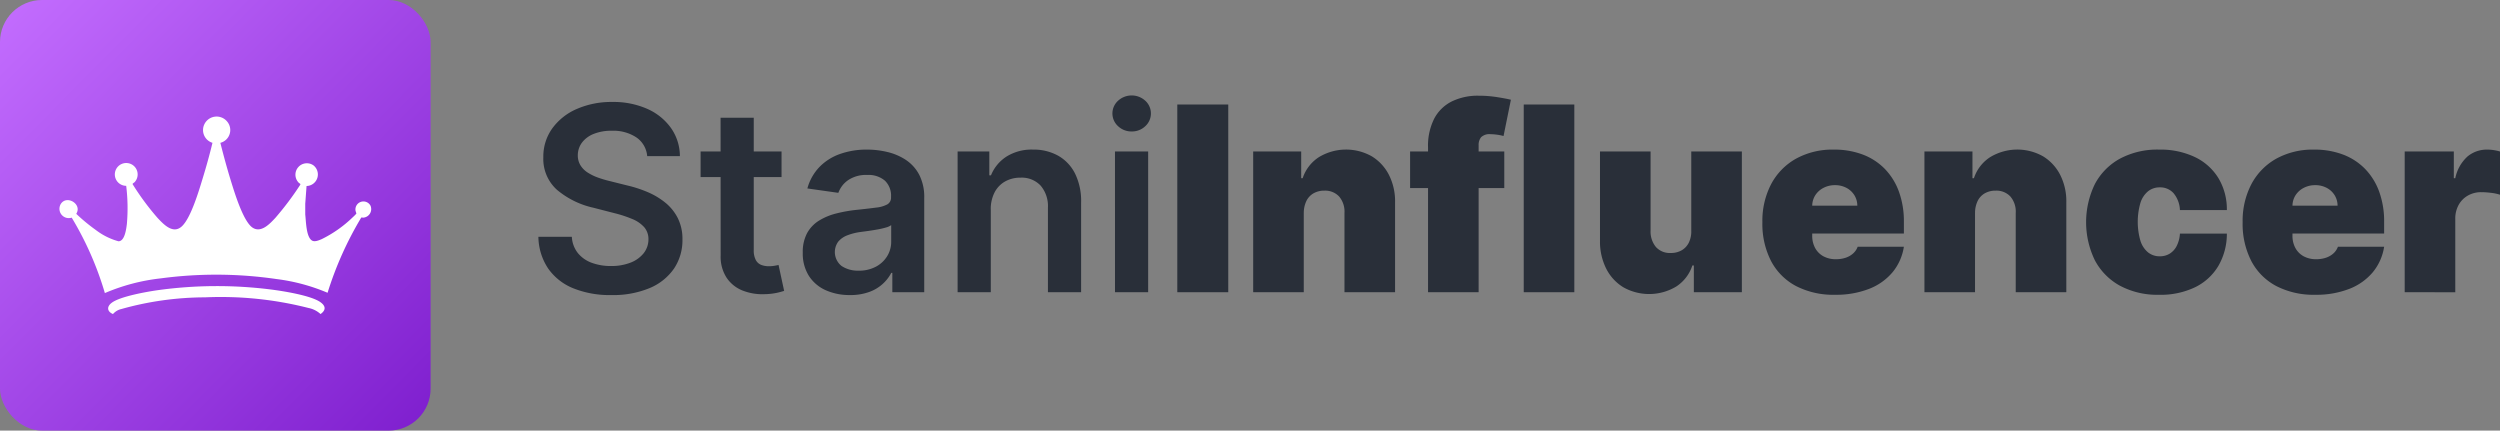 <svg xmlns="http://www.w3.org/2000/svg" xmlns:xlink="http://www.w3.org/1999/xlink" width="237.797" height="40.96" viewBox="0 0 237.797 40.96">
  <rect x="0" y="0" width="237.797" height="40.96" fill="#808080" stroke="none"/>
  <defs>
    <linearGradient id="linear-gradient" x1="1" y1="1" x2="-0.011" gradientUnits="objectBoundingBox">
      <stop offset="0" stop-color="#7e1ece"/>
      <stop offset="1" stop-color="#c46eff"/>
    </linearGradient>
  </defs>
  <g id="nav_logo" transform="translate(0 0)">
    <g id="logomark">
      <rect id="Podklad" width="40.96" height="40.96" rx="4" transform="translate(0 0)" fill="url(#linear-gradient)"/>
      <path id="Path_971" data-name="Path 971" d="M51.36,73.325c.31,1.231.644,2.461,1.02,3.674.324,1.047,1.156,3.8,2.039,4.39.812.541,1.64-.354,2.167-.918A28.561,28.561,0,0,0,58.969,77.3c.024-.089-.083-.109-.138-.165a1.086,1.086,0,0,1,1.4-1.654,1.1,1.1,0,0,1-.672,1.952l-.124,1.682v1.032c.075.59.073,2.14.646,2.475.261.153.657-.025.917-.135a11.558,11.558,0,0,0,2.933-2.06,4.645,4.645,0,0,0,.36-.36c.018-.038-.074-.241-.08-.327a.762.762,0,0,1,1.432-.432.816.816,0,0,1-.671,1.133c-.068.009-.185-.032-.214,0a32.854,32.854,0,0,0-3.2,7.148,18.184,18.184,0,0,0-4.858-1.306A39.761,39.761,0,0,0,45.7,86.217a18.729,18.729,0,0,0-5.325,1.4,30.6,30.6,0,0,0-3.155-7.176A.886.886,0,0,1,36.209,79.1c.592-.823,2.01.083,1.453.956l.009.041a17.372,17.372,0,0,0,1.849,1.524,6.247,6.247,0,0,0,2.148,1.069c.605,0,.743-1.189.8-1.641a17.263,17.263,0,0,0-.065-3.633,1.085,1.085,0,1,1,.814-.362c-.049.055-.222.145-.206.2a24.654,24.654,0,0,0,2.375,3.213c.6.638,1.5,1.6,2.346.769s1.593-3.37,1.954-4.553c.339-1.108.654-2.236.924-3.359a1.268,1.268,0,0,1-.772-1.763A1.293,1.293,0,0,1,52,71.295a1.254,1.254,0,0,1-.639,2.031" transform="translate(-30.4 -59.74)" fill="#fff"/>
      <path id="Path_972" data-name="Path 972" d="M66.2,176.513c-.563-.238-.613-.7-.119-1.072.8-.608,3.344-1.051,4.387-1.2a41.031,41.031,0,0,1,10.758-.063c1.148.146,3.764.56,4.68,1.187.527.361.589.762.037,1.148a2.38,2.38,0,0,0-1.139-.576,33.746,33.746,0,0,0-9.845-1.013,29.621,29.621,0,0,0-7.968,1.113,1.492,1.492,0,0,0-.79.475" transform="translate(-55.454 -146.641)" fill="#fff"/>
    </g>
    <g id="Group_908" data-name="Group 908">
      <g id="Group_910" data-name="Group 910">
        <path id="Path_973" data-name="Path 973" d="M337.507,67.1a2.385,2.385,0,0,0-1.024-1.778,3.973,3.973,0,0,0-2.341-.636,4.457,4.457,0,0,0-1.735.305,2.569,2.569,0,0,0-1.107.828,2.013,2.013,0,0,0-.392,1.194,1.784,1.784,0,0,0,.257.968,2.218,2.218,0,0,0,.7.693,4.827,4.827,0,0,0,.985.475,10.581,10.581,0,0,0,1.09.322l1.674.419a11.672,11.672,0,0,1,1.948.636,6.958,6.958,0,0,1,1.682,1.011,4.511,4.511,0,0,1,1.181,1.473,4.433,4.433,0,0,1,.436,2.022,4.82,4.82,0,0,1-.8,2.759,5.263,5.263,0,0,1-2.315,1.857,9.033,9.033,0,0,1-3.657.667,9.261,9.261,0,0,1-3.614-.645,5.355,5.355,0,0,1-2.389-1.883,5.557,5.557,0,0,1-.928-3.016h3.182a2.705,2.705,0,0,0,.575,1.552,3.042,3.042,0,0,0,1.321.924,5.176,5.176,0,0,0,1.826.305,4.976,4.976,0,0,0,1.852-.318,2.949,2.949,0,0,0,1.251-.889,2.13,2.13,0,0,0,.462-1.338,1.724,1.724,0,0,0-.41-1.155,3.08,3.08,0,0,0-1.12-.767,11.392,11.392,0,0,0-1.678-.554l-2.031-.523a8.11,8.11,0,0,1-3.483-1.722,3.941,3.941,0,0,1-1.277-3.073,4.586,4.586,0,0,1,.859-2.763,5.644,5.644,0,0,1,2.341-1.844,8.187,8.187,0,0,1,3.356-.658,7.923,7.923,0,0,1,3.335.658,5.481,5.481,0,0,1,2.253,1.822,4.67,4.67,0,0,1,.846,2.672Z" transform="translate(-275.947 -52.249)" fill="#292f39"/>
        <path id="Path_974" data-name="Path 974" d="M433.429,77.174h-7.7V74.733h7.7Zm-5.8-5.649h3.156V84.1a1.951,1.951,0,0,0,.2.972,1.01,1.01,0,0,0,.519.458,2,2,0,0,0,.715.122,3.153,3.153,0,0,0,.545-.044q.248-.043.379-.079l.532,2.467a7.157,7.157,0,0,1-.719.192,6.017,6.017,0,0,1-1.138.122,5.1,5.1,0,0,1-2.136-.362,3.269,3.269,0,0,1-1.5-1.234,3.666,3.666,0,0,1-.545-2.092Z" transform="translate(-359.089 -60.329)" fill="#292f39"/>
        <path id="Path_975" data-name="Path 975" d="M492.252,104.742a5.511,5.511,0,0,1-2.288-.458,3.68,3.68,0,0,1-1.6-1.356,3.954,3.954,0,0,1-.588-2.214,3.775,3.775,0,0,1,.419-1.875,3.239,3.239,0,0,1,1.142-1.186,5.844,5.844,0,0,1,1.635-.675,13.52,13.52,0,0,1,1.887-.336q1.177-.122,1.909-.222a2.765,2.765,0,0,0,1.068-.314.734.734,0,0,0,.336-.667v-.052a1.975,1.975,0,0,0-.584-1.526,2.389,2.389,0,0,0-1.682-.541,3,3,0,0,0-1.835.506,2.5,2.5,0,0,0-.911,1.194l-2.946-.418a4.735,4.735,0,0,1,1.151-2.044,5.072,5.072,0,0,1,1.962-1.238,7.576,7.576,0,0,1,2.563-.414,8.352,8.352,0,0,1,1.926.227,5.481,5.481,0,0,1,1.752.745,3.838,3.838,0,0,1,1.277,1.408,4.608,4.608,0,0,1,.484,2.223v8.962h-3.034v-1.839h-.1a3.81,3.81,0,0,1-2.105,1.818,5.2,5.2,0,0,1-1.826.292m.819-2.319a3.4,3.4,0,0,0,1.648-.379,2.771,2.771,0,0,0,1.077-1.007,2.6,2.6,0,0,0,.379-1.369V98.09a1.483,1.483,0,0,1-.5.227,7.436,7.436,0,0,1-.789.183q-.436.078-.863.14l-.741.1a5.516,5.516,0,0,0-1.264.314,2.121,2.121,0,0,0-.88.606,1.69,1.69,0,0,0,.314,2.315,2.766,2.766,0,0,0,1.622.445" transform="translate(-411.417 -76.677)" fill="#292f39"/>
        <path id="Path_976" data-name="Path 976" d="M585.046,96.626v7.846H581.89V91.081h3.016v2.275h.157a3.82,3.82,0,0,1,1.478-1.787,4.508,4.508,0,0,1,2.515-.663,4.778,4.778,0,0,1,2.419.593,4.028,4.028,0,0,1,1.6,1.717,5.9,5.9,0,0,1,.562,2.729v8.526h-3.156V96.434a3,3,0,0,0-.693-2.1,2.462,2.462,0,0,0-1.914-.758,2.936,2.936,0,0,0-1.469.362,2.53,2.53,0,0,0-1,1.042,3.466,3.466,0,0,0-.362,1.648" transform="translate(-490.803 -76.677)" fill="#292f39"/>
        <path id="Path_977" data-name="Path 977" d="M677.785,61.418a1.831,1.831,0,0,1-1.29-.5,1.629,1.629,0,0,1,0-2.424,1.917,1.917,0,0,1,2.585,0,1.637,1.637,0,0,1,0,2.424,1.827,1.827,0,0,1-1.295.5m-1.587,1.9h3.156V76.709H676.2Z" transform="translate(-570.143 -48.914)" fill="#292f39"/>
        <rect id="Rectangle_608" data-name="Rectangle 608" width="4.847" height="17.854" transform="translate(111.983 9.941)" fill="#292f39"/>
        <path id="Path_978" data-name="Path 978" d="M766.307,96.939v7.532h-4.812V91.08h4.568v2.546h.14a3.786,3.786,0,0,1,1.539-2,4.986,4.986,0,0,1,5.048-.074,4.415,4.415,0,0,1,1.63,1.783,5.533,5.533,0,0,1,.571,2.589v8.543h-4.812V96.939a2.219,2.219,0,0,0-.5-1.561,1.808,1.808,0,0,0-1.417-.567,2.011,2.011,0,0,0-1.033.257,1.7,1.7,0,0,0-.676.732,2.615,2.615,0,0,0-.244,1.138" transform="translate(-642.294 -76.676)" fill="#292f39"/>
        <path id="Path_979" data-name="Path 979" d="M865.8,66.947H856.84V63.46H865.8Zm-7.253,9.9V63.077a5.7,5.7,0,0,1,.593-2.746,3.81,3.81,0,0,1,1.674-1.63,5.628,5.628,0,0,1,2.546-.541,11.234,11.234,0,0,1,1.783.139q.867.139,1.286.244l-.7,3.452a4.069,4.069,0,0,0-.61-.126,4.56,4.56,0,0,0-.61-.048,1.148,1.148,0,0,0-.915.288,1.161,1.161,0,0,0-.235.758V76.851Z" transform="translate(-722.714 -49.056)" fill="#292f39"/>
        <rect id="Rectangle_609" data-name="Rectangle 609" width="4.812" height="17.854" transform="translate(144.936 9.941)" fill="#292f39"/>
        <path id="Path_980" data-name="Path 980" d="M980.912,99.552V92.02h4.812v13.391h-4.568v-2.546h-.14a3.784,3.784,0,0,1-1.526,2,5.005,5.005,0,0,1-5.043.074,4.383,4.383,0,0,1-1.63-1.778,5.7,5.7,0,0,1-.588-2.6V92.02h4.812v7.532a2.3,2.3,0,0,0,.51,1.561,1.781,1.781,0,0,0,1.408.567,2.028,2.028,0,0,0,1.042-.257,1.727,1.727,0,0,0,.68-.732,2.429,2.429,0,0,0,.231-1.138" transform="translate(-820.04 -77.616)" fill="#292f39"/>
        <path id="Path_981" data-name="Path 981" d="M1077.819,104.715a7.755,7.755,0,0,1-3.692-.824,5.673,5.673,0,0,1-2.38-2.371,7.729,7.729,0,0,1-.833-3.709,7.527,7.527,0,0,1,.837-3.627,5.982,5.982,0,0,1,2.363-2.415,7.192,7.192,0,0,1,3.6-.863,7.626,7.626,0,0,1,2.746.471,5.78,5.78,0,0,1,2.1,1.364,6.077,6.077,0,0,1,1.342,2.166,8.225,8.225,0,0,1,.471,2.868v1.116h-11.961v-2.65h7.532a1.889,1.889,0,0,0-.292-1.016,1.971,1.971,0,0,0-.759-.689,2.288,2.288,0,0,0-1.077-.248,2.33,2.33,0,0,0-1.072.248,2.025,2.025,0,0,0-.78.684,1.9,1.9,0,0,0-.31,1.02V99.1a2.4,2.4,0,0,0,.27,1.151,1.96,1.96,0,0,0,.776.793,2.432,2.432,0,0,0,1.221.288,2.835,2.835,0,0,0,.911-.14,2.009,2.009,0,0,0,.71-.405,1.6,1.6,0,0,0,.436-.641h4.394a4.976,4.976,0,0,1-1.072,2.419,5.509,5.509,0,0,1-2.236,1.587,8.622,8.622,0,0,1-3.248.562" transform="translate(-903.278 -76.676)" fill="#292f39"/>
        <path id="Path_982" data-name="Path 982" d="M1174.189,96.939v7.532h-4.812V91.08h4.568v2.546h.14a3.785,3.785,0,0,1,1.539-2,4.986,4.986,0,0,1,5.048-.074,4.413,4.413,0,0,1,1.63,1.783,5.531,5.531,0,0,1,.571,2.589v8.543h-4.812V96.939a2.219,2.219,0,0,0-.5-1.561,1.809,1.809,0,0,0-1.417-.567,2.011,2.011,0,0,0-1.033.257,1.7,1.7,0,0,0-.676.732,2.615,2.615,0,0,0-.244,1.138" transform="translate(-986.327 -76.676)" fill="#292f39"/>
        <path id="Path_983" data-name="Path 983" d="M1274.556,104.715a7.534,7.534,0,0,1-3.731-.868,5.9,5.9,0,0,1-2.38-2.423,8.3,8.3,0,0,1,0-7.227,5.9,5.9,0,0,1,2.38-2.423,7.536,7.536,0,0,1,3.731-.868,7.647,7.647,0,0,1,3.413.711,5.3,5.3,0,0,1,2.236,2.005,5.757,5.757,0,0,1,.8,3.038h-4.464a2.667,2.667,0,0,0-.606-1.608,1.7,1.7,0,0,0-1.312-.554,1.752,1.752,0,0,0-1.1.362,2.318,2.318,0,0,0-.732,1.09,6.509,6.509,0,0,0,0,3.653,2.317,2.317,0,0,0,.732,1.09,1.751,1.751,0,0,0,1.1.362,1.779,1.779,0,0,0,.942-.249,1.839,1.839,0,0,0,.667-.732,2.974,2.974,0,0,0,.309-1.181h4.464a6.067,6.067,0,0,1-.811,3.082,5.244,5.244,0,0,1-2.219,2.027,7.594,7.594,0,0,1-3.422.715" transform="translate(-1069.189 -76.676)" fill="#292f39"/>
        <path id="Path_984" data-name="Path 984" d="M1369.642,104.715a7.756,7.756,0,0,1-3.692-.824,5.673,5.673,0,0,1-2.38-2.371,7.727,7.727,0,0,1-.833-3.709,7.527,7.527,0,0,1,.837-3.627,5.982,5.982,0,0,1,2.363-2.415,7.192,7.192,0,0,1,3.6-.863,7.626,7.626,0,0,1,2.746.471,5.781,5.781,0,0,1,2.1,1.364,6.076,6.076,0,0,1,1.342,2.166,8.225,8.225,0,0,1,.471,2.868v1.116h-11.961v-2.65h7.532a1.89,1.89,0,0,0-.292-1.016,1.972,1.972,0,0,0-.759-.689,2.289,2.289,0,0,0-1.077-.248,2.33,2.33,0,0,0-1.072.248,2.024,2.024,0,0,0-.78.684,1.9,1.9,0,0,0-.31,1.02V99.1a2.4,2.4,0,0,0,.27,1.151,1.958,1.958,0,0,0,.776.793,2.431,2.431,0,0,0,1.22.288,2.834,2.834,0,0,0,.911-.14,2.01,2.01,0,0,0,.711-.405,1.6,1.6,0,0,0,.436-.641h4.394a4.979,4.979,0,0,1-1.073,2.419,5.51,5.51,0,0,1-2.236,1.587,8.623,8.623,0,0,1-3.248.562" transform="translate(-1149.42 -76.676)" fill="#292f39"/>
        <path id="Path_985" data-name="Path 985" d="M1461.2,104.472V91.081h4.673v2.546h.139a3.82,3.82,0,0,1,1.164-2.066,2.86,2.86,0,0,1,1.87-.654,4.07,4.07,0,0,1,.623.048,4.41,4.41,0,0,1,.6.135V95.2a4.312,4.312,0,0,0-.88-.183,7.919,7.919,0,0,0-.9-.061,2.531,2.531,0,0,0-1.269.318,2.3,2.3,0,0,0-.885.889,2.677,2.677,0,0,0-.323,1.338v6.974Z" transform="translate(-1232.469 -76.677)" fill="#292f39"/>
      </g>
    </g>
  </g>
</svg>
